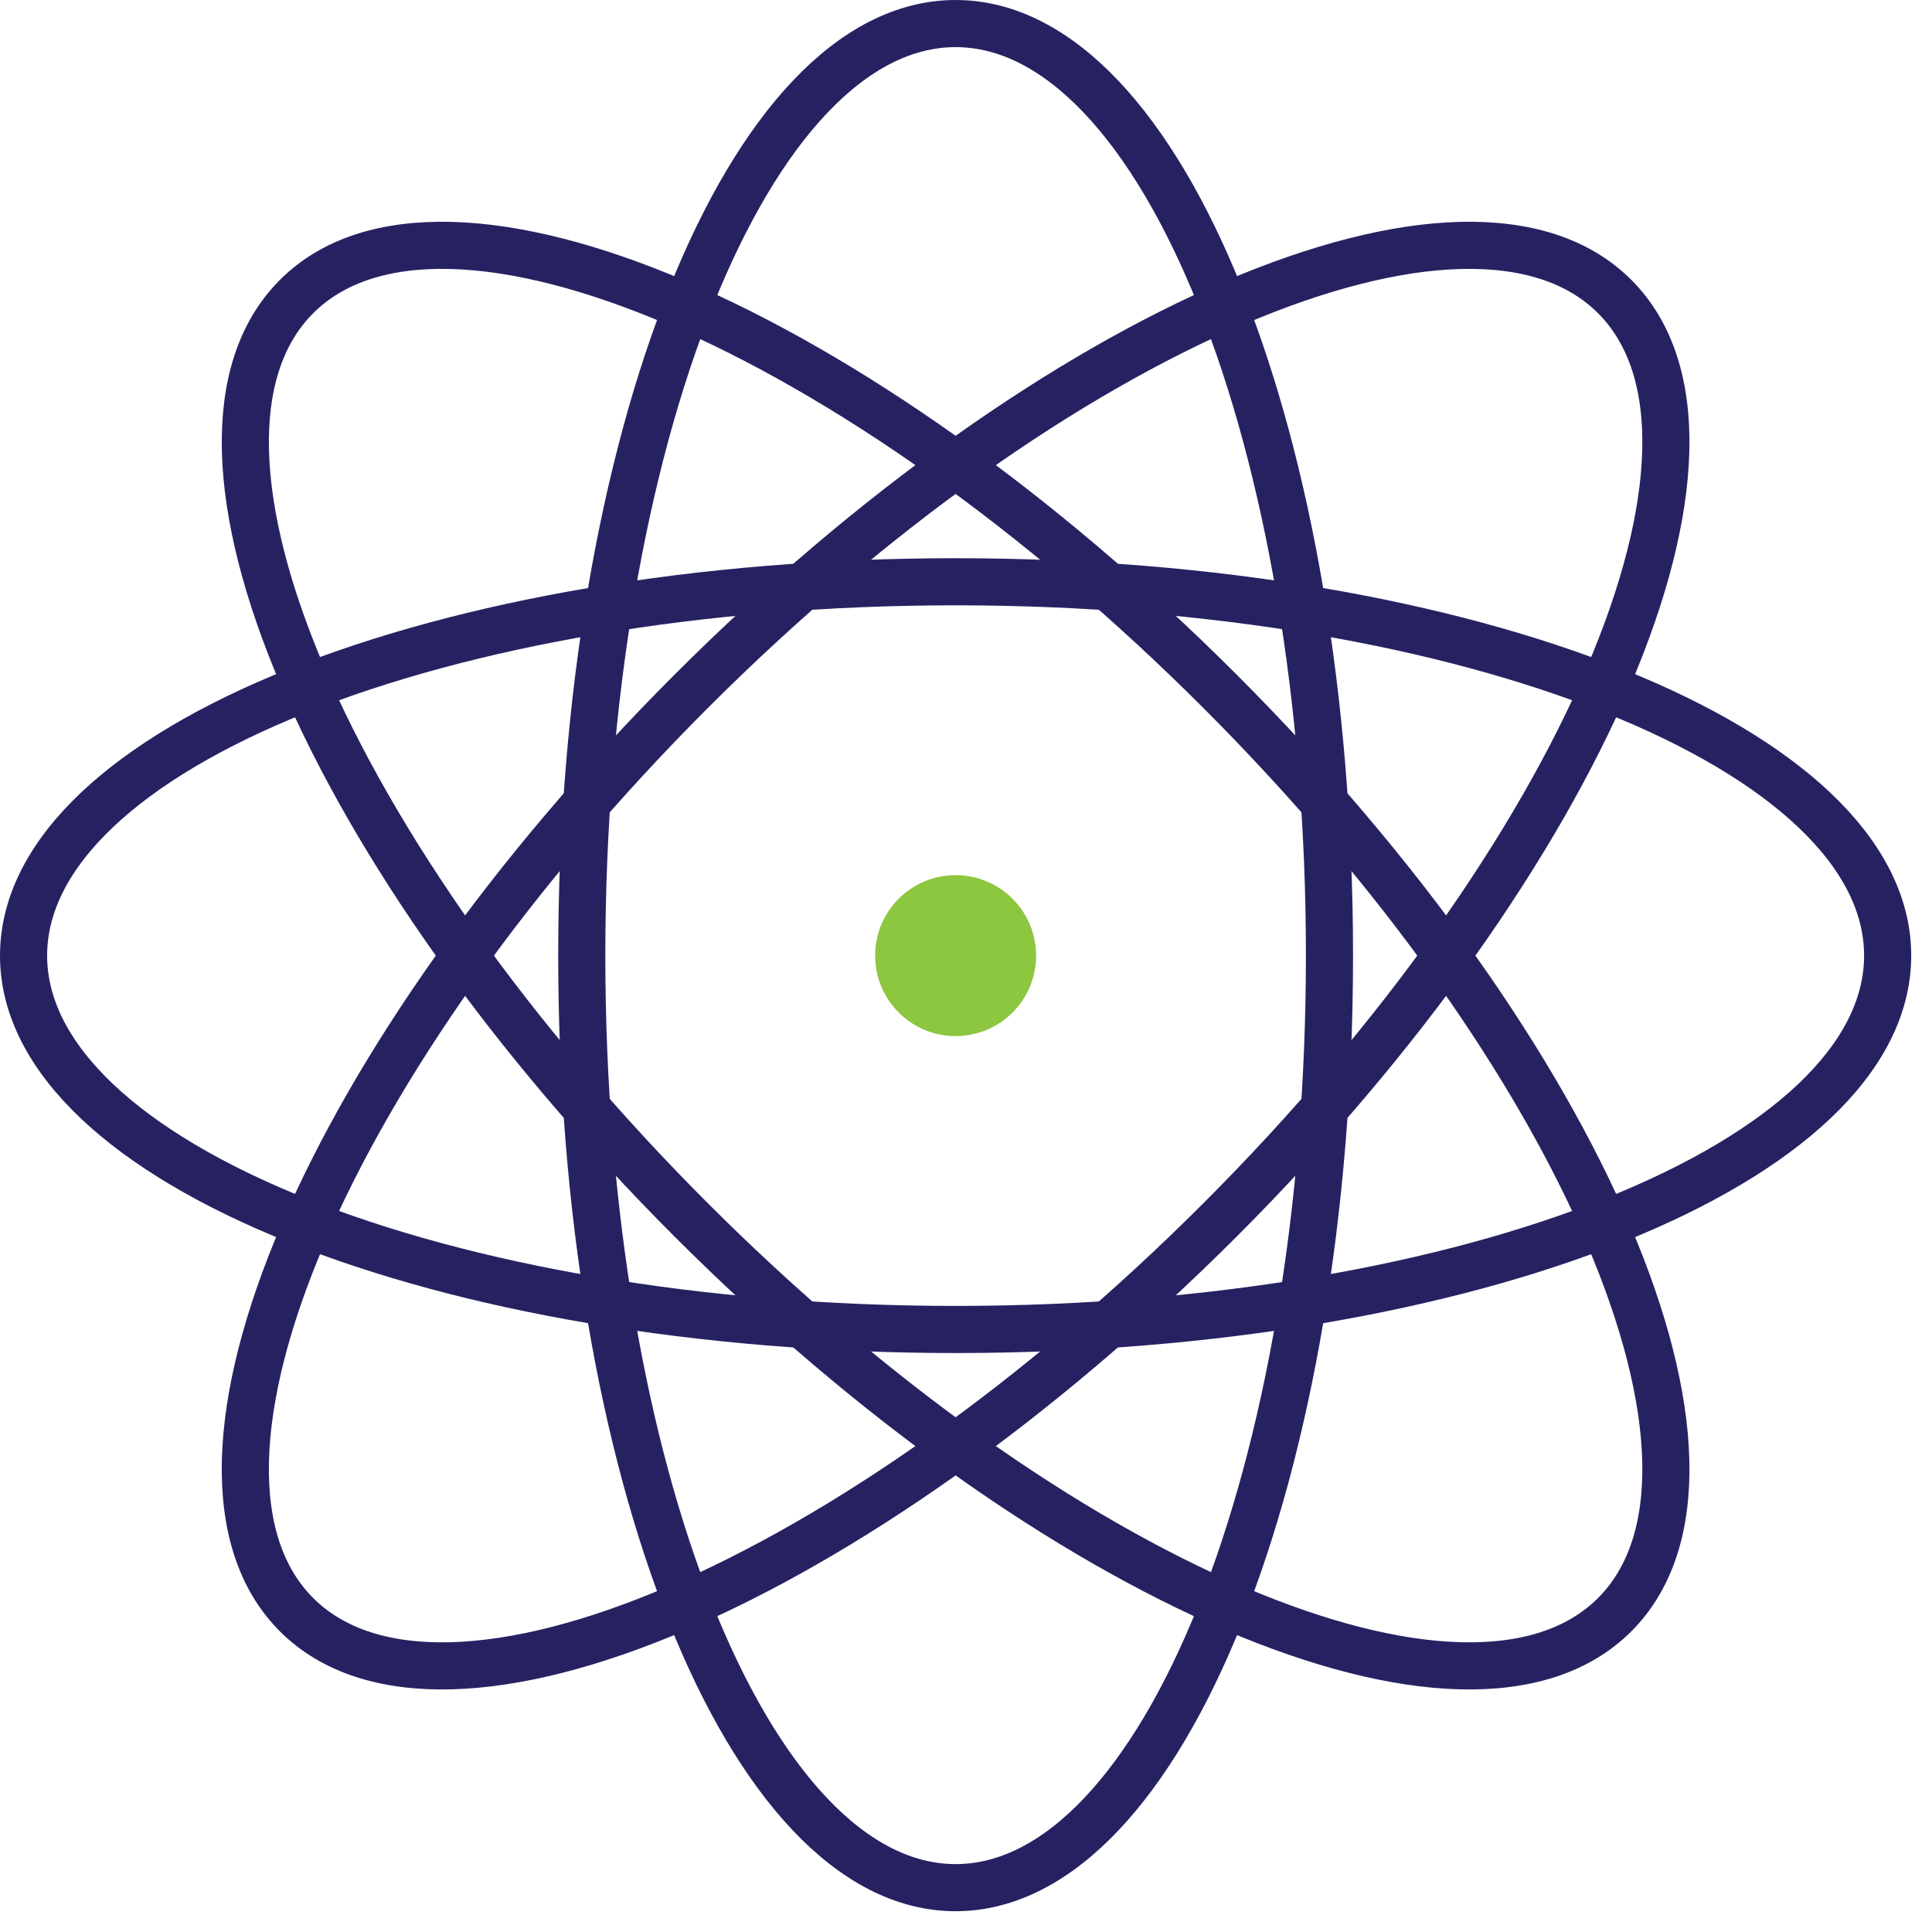 <?xml version="1.0" encoding="UTF-8"?>
<svg width="82px" height="82px" viewBox="0 0 82 82" version="1.1" xmlns="http://www.w3.org/2000/svg" xmlns:xlink="http://www.w3.org/1999/xlink">
    <!-- Generator: Sketch 52.1 (67048) - http://www.bohemiancoding.com/sketch -->
    <title>icon</title>
    <desc>Created with Sketch.</desc>
    <g id="Website" stroke="none" stroke-width="1" fill="none" fill-rule="evenodd">
        <g id="School-Landing-Page" transform="translate(-992, -1632)">
            <g id="by-the-numbers" transform="translate(-16, 1063)">
                <g id="139%" transform="translate(924, 570)">
                    <g id="icon" transform="translate(85, 0)">
                        <path d="M79.118,39.559 C79.118,48.323 61.408,55.427 39.558,55.427 C17.711,55.427 0,48.323 0,39.559 C0,30.795 17.711,23.692 39.558,23.692 C61.408,23.692 79.118,30.795 79.118,39.559 Z" id="Stroke-1" stroke="#262262" stroke-width="2"></path>
                        <path d="M39.559,79.118 C30.795,79.118 23.692,61.407 23.692,39.559 C23.692,17.711 30.795,9.09090909e-05 39.559,9.09090909e-05 C48.323,9.09090909e-05 55.427,17.711 55.427,39.559 C55.427,61.407 48.323,79.118 39.559,79.118 Z" id="Stroke-3" stroke="#262262" stroke-width="2"></path>
                        <path d="M11.586,67.532 C5.39,61.335 12.89,43.788 28.339,28.339 C43.788,12.89 61.336,5.39 67.532,11.586 C73.728,17.784 66.227,35.331 50.779,50.779 C35.33,66.228 17.783,73.728 11.586,67.532 Z" id="Stroke-5" stroke="#262262" stroke-width="2"></path>
                        <path d="M67.532,67.532 C61.336,73.728 43.788,66.228 28.339,50.779 C12.89,35.331 5.39,17.784 11.587,11.586 C17.783,5.39 35.33,12.89 50.779,28.339 C66.227,43.788 73.728,61.335 67.532,67.532 Z" id="Stroke-7" stroke="#262262" stroke-width="2"></path>
                        <path d="M42.975,39.559 C42.975,41.446 41.446,42.975 39.559,42.975 C37.672,42.975 36.143,41.446 36.143,39.559 C36.143,37.673 37.672,36.144 39.559,36.144 C41.446,36.144 42.975,37.673 42.975,39.559" id="Fill-9" fill="#8DC63F"></path>
                    </g>
                </g>
            </g>
        </g>
    </g>
</svg>
